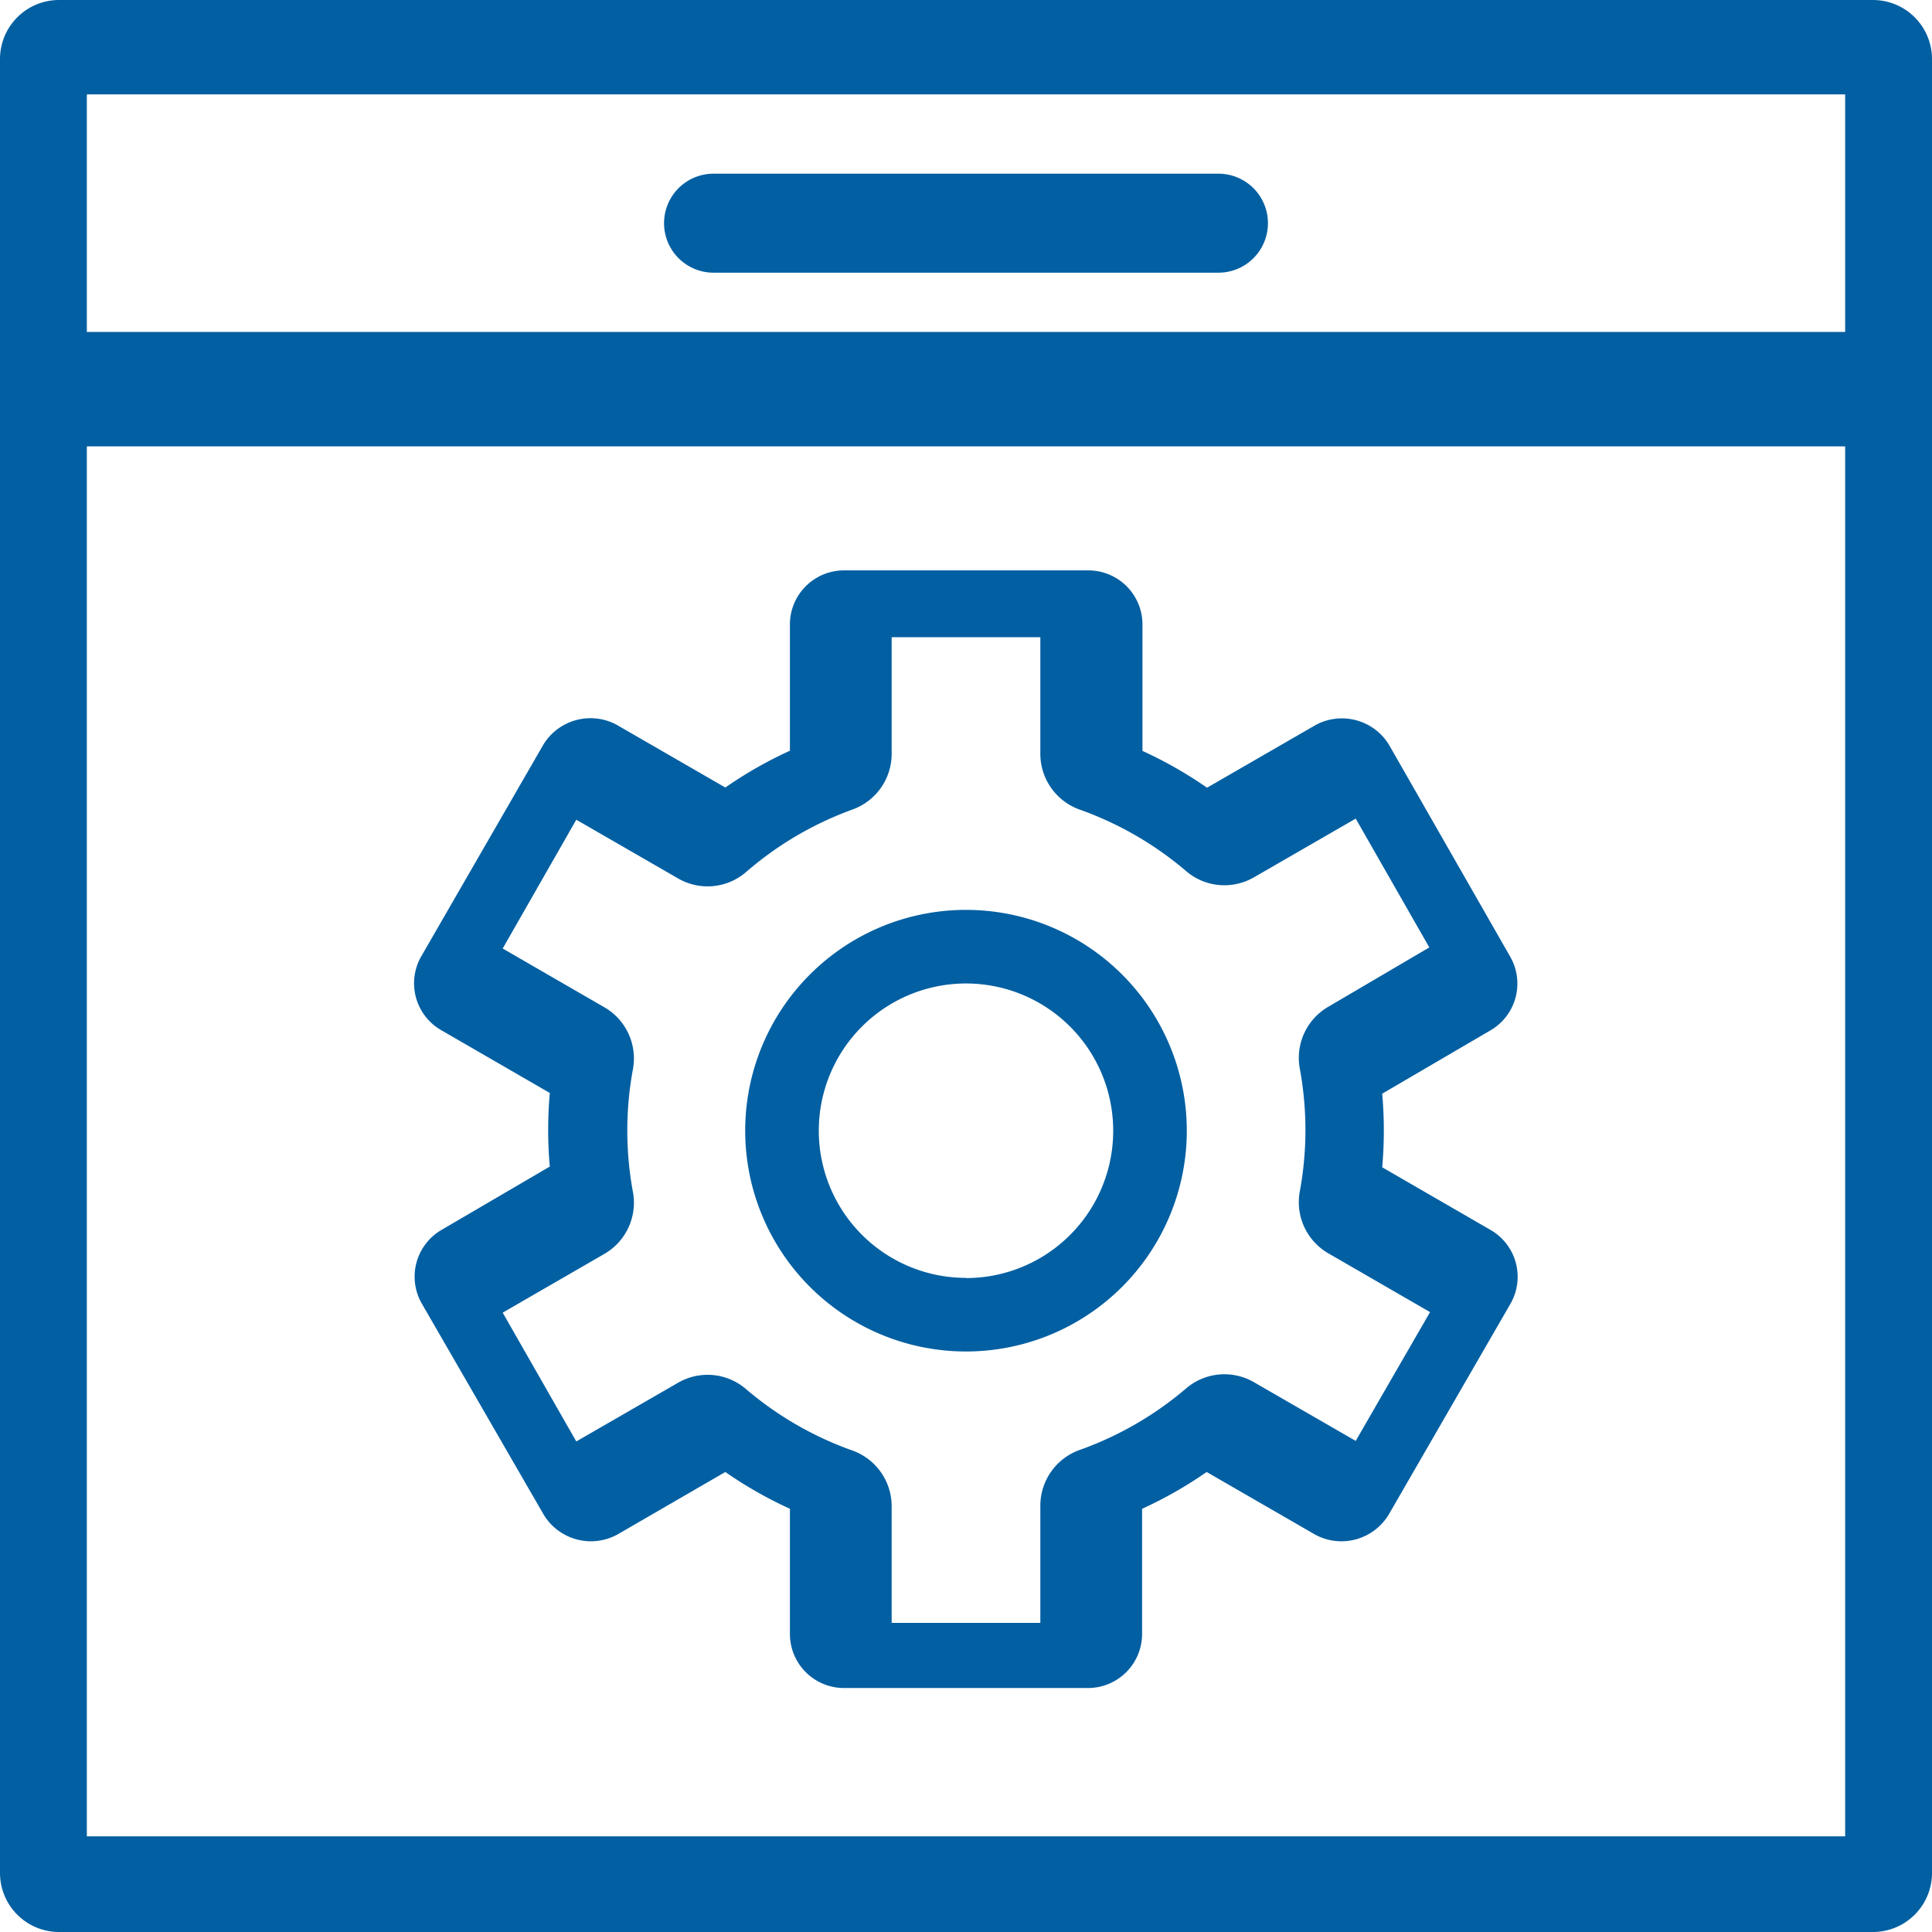 <svg xmlns="http://www.w3.org/2000/svg" viewBox="0 0 105 105"><defs><style>.cls-1{fill:#025fa2;}</style></defs><g id="Body"><g id="Landing_CF_2" data-name="Landing CF_2"><path class="cls-1" d="M101.79,0H3.21A3.21,3.21,0,0,0,0,3.21v98.58A3.21,3.21,0,0,0,3.21,105h98.58a3.21,3.21,0,0,0,3.21-3.21V3.21A3.21,3.21,0,0,0,101.79,0Zm-1.51,99.8H4.72V24.26h95.56Zm0-81.76H4.72V5.13h95.56Z"/><path class="cls-1" d="M66.22,9.44H38.78a2.69,2.69,0,1,0,0,5.38H66.22a2.69,2.69,0,0,0,0-5.38Z"/><path class="cls-1" d="M52.5,49.45a12,12,0,1,0,12,12A12,12,0,0,0,52.5,49.45Zm0,20a8,8,0,1,1,8-8A8,8,0,0,1,52.5,69.46Z"/><path class="cls-1" d="M81,66.84l-5.88-3.4a22.83,22.83,0,0,0,0-4L81,56a2.94,2.94,0,0,0,1.08-4L75.49,40.48a3,3,0,0,0-4-1.07l-5.89,3.4a22.7,22.7,0,0,0-3.51-2V34A2.94,2.94,0,0,0,59.13,31H45.87A2.94,2.94,0,0,0,42.93,34v6.8a22.7,22.7,0,0,0-3.51,2l-5.89-3.4a3,3,0,0,0-4,1.07L22.88,52A2.94,2.94,0,0,0,24,56l5.88,3.4a22.83,22.83,0,0,0,0,4L24,66.84a2.94,2.94,0,0,0-1.08,4l6.63,11.48a3,3,0,0,0,4,1.08L39.42,80a22.7,22.7,0,0,0,3.51,2v6.8a2.94,2.94,0,0,0,2.94,2.94H59.13a2.94,2.94,0,0,0,2.94-2.94v-6.8a22.7,22.7,0,0,0,3.51-2l5.89,3.4a3,3,0,0,0,4-1.08l6.63-11.48A2.94,2.94,0,0,0,81,66.84ZM73.68,78.31l-5.53-3.19a3.2,3.2,0,0,0-3.69.34,18.38,18.38,0,0,1-5.78,3.34,3.22,3.22,0,0,0-2.14,3V88.2H48.46V81.83a3.22,3.22,0,0,0-2.14-3,18.38,18.38,0,0,1-5.78-3.34,3.2,3.2,0,0,0-3.69-.34l-5.53,3.19-4-7,5.52-3.19a3.21,3.21,0,0,0,1.56-3.36,18.35,18.35,0,0,1,0-6.69,3.21,3.21,0,0,0-1.56-3.36l-5.52-3.19,4-7,5.53,3.19a3.2,3.2,0,0,0,3.69-.34A18.38,18.38,0,0,1,46.32,44a3.22,3.22,0,0,0,2.14-3V34.63h8.08V41a3.22,3.22,0,0,0,2.14,3,18.38,18.38,0,0,1,5.78,3.34,3.2,3.2,0,0,0,3.69.34l5.53-3.19,4,7L72.2,54.71a3.21,3.21,0,0,0-1.56,3.36,18.35,18.35,0,0,1,0,6.69,3.21,3.21,0,0,0,1.56,3.36l5.52,3.19Z"/></g></g></svg>
